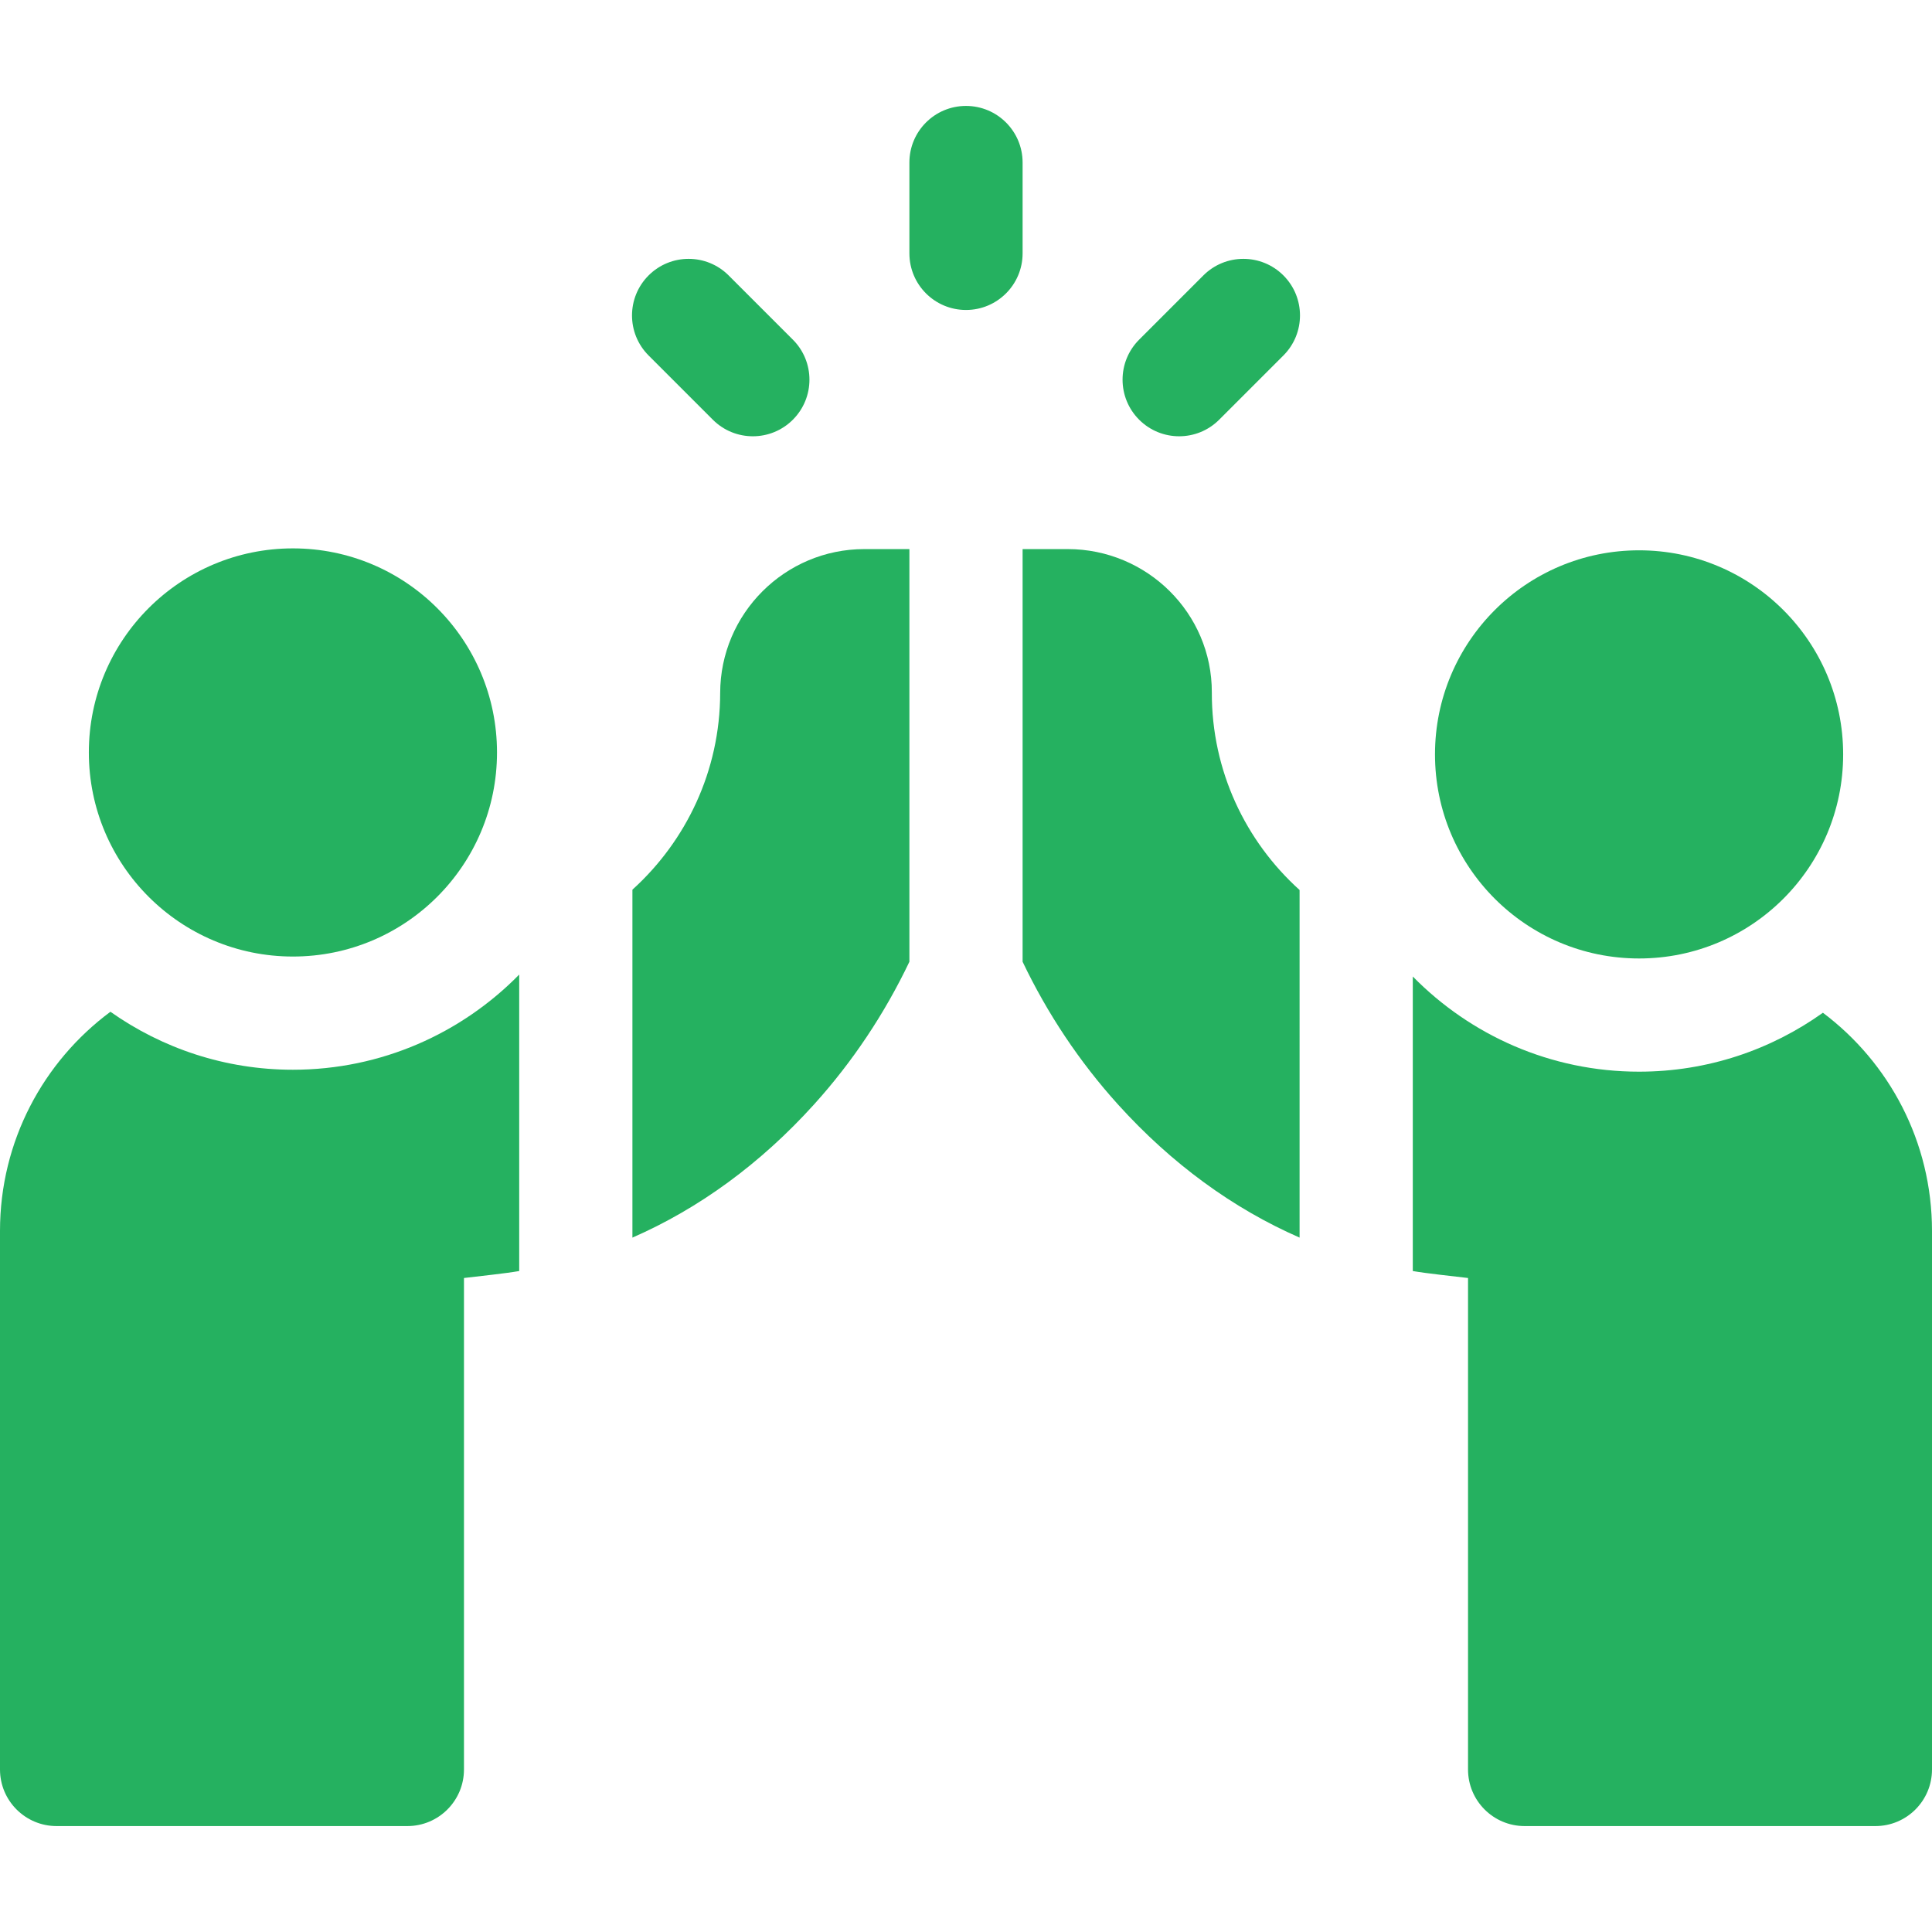 <?xml version="1.0" encoding="UTF-8"?> <svg xmlns="http://www.w3.org/2000/svg" xmlns:xlink="http://www.w3.org/1999/xlink" version="1.1" width="512" height="512" x="0" y="0" viewBox="0 0 512 512" style="enable-background:new 0 0 512 512" xml:space="preserve" class=""><g><path d="m318.905 72.991-17.021 17.022c-5.858 5.858-5.857 15.355 0 21.213 2.929 2.929 6.768 4.393 10.606 4.393s7.678-1.465 10.606-4.394l17.022-17.022c5.858-5.858 5.858-15.356 0-21.213s-15.356-5.856-21.213.001zM188.905 111.226c2.929 2.929 6.768 4.394 10.607 4.394s7.678-1.464 10.606-4.394c5.858-5.858 5.858-15.355 0-21.213l-17.022-17.022c-5.857-5.858-15.355-5.858-21.213 0s-5.858 15.355 0 21.213zM271 43.072c0-8.284-6.716-15-15-15s-15 6.716-15 15v24.073c0 8.284 6.716 15 15 15s15-6.716 15-15zM29.265 268.128C11.511 281.297 0 302.408 0 326.212v142.716c0 8.284 6.716 15 15 15h92.957c8.284 0 15-6.716 15-15V338.683c3.767-.453 10.993-1.204 14.639-1.846V258.27c-15.267 15.551-36.505 25.222-59.968 25.222-17.994 0-34.672-5.7-48.363-15.364z" fill="#25b160" opacity="1" data-original="#000000" class=""></path><circle cx="77.628" cy="199.409" r="54.083" fill="#25b160" opacity="1" data-original="#000000" class=""></circle><path d="M483.089 268.389c-13.756 9.817-30.567 15.616-48.717 15.616-23.462 0-44.701-9.67-59.968-25.221v78.053c3.609.637 10.911 1.397 14.639 1.846v130.245c0 8.284 6.716 15 15 15H497c8.284 0 15-6.716 15-15V326.212c0-23.646-11.357-44.637-28.911-57.823z" fill="#25b160" opacity="1" data-original="#000000" class=""></path><circle cx="434.372" cy="199.922" r="54.083" fill="#25b160" opacity="1" data-original="#000000" class=""></circle><path d="M321.147 183.51c.058-21.016-17.177-37.995-38.193-37.995H271v109.352c6.513 13.661 15.02 26.482 25.29 37.839 14.166 15.665 30.441 27.544 48.114 35.272V235.86c-14.314-12.902-23.315-31.593-23.257-52.35zM229.046 145.516c-21.04 0-38.161 17.102-38.193 38.135-.031 20.62-9.016 39.236-23.257 52.123v92.206c17.674-7.728 33.949-19.607 48.114-35.272 10.27-11.357 18.777-24.178 25.29-37.839V145.516h-.007z" fill="#25b160" opacity="1" data-original="#000000" class=""></path></g></svg> 